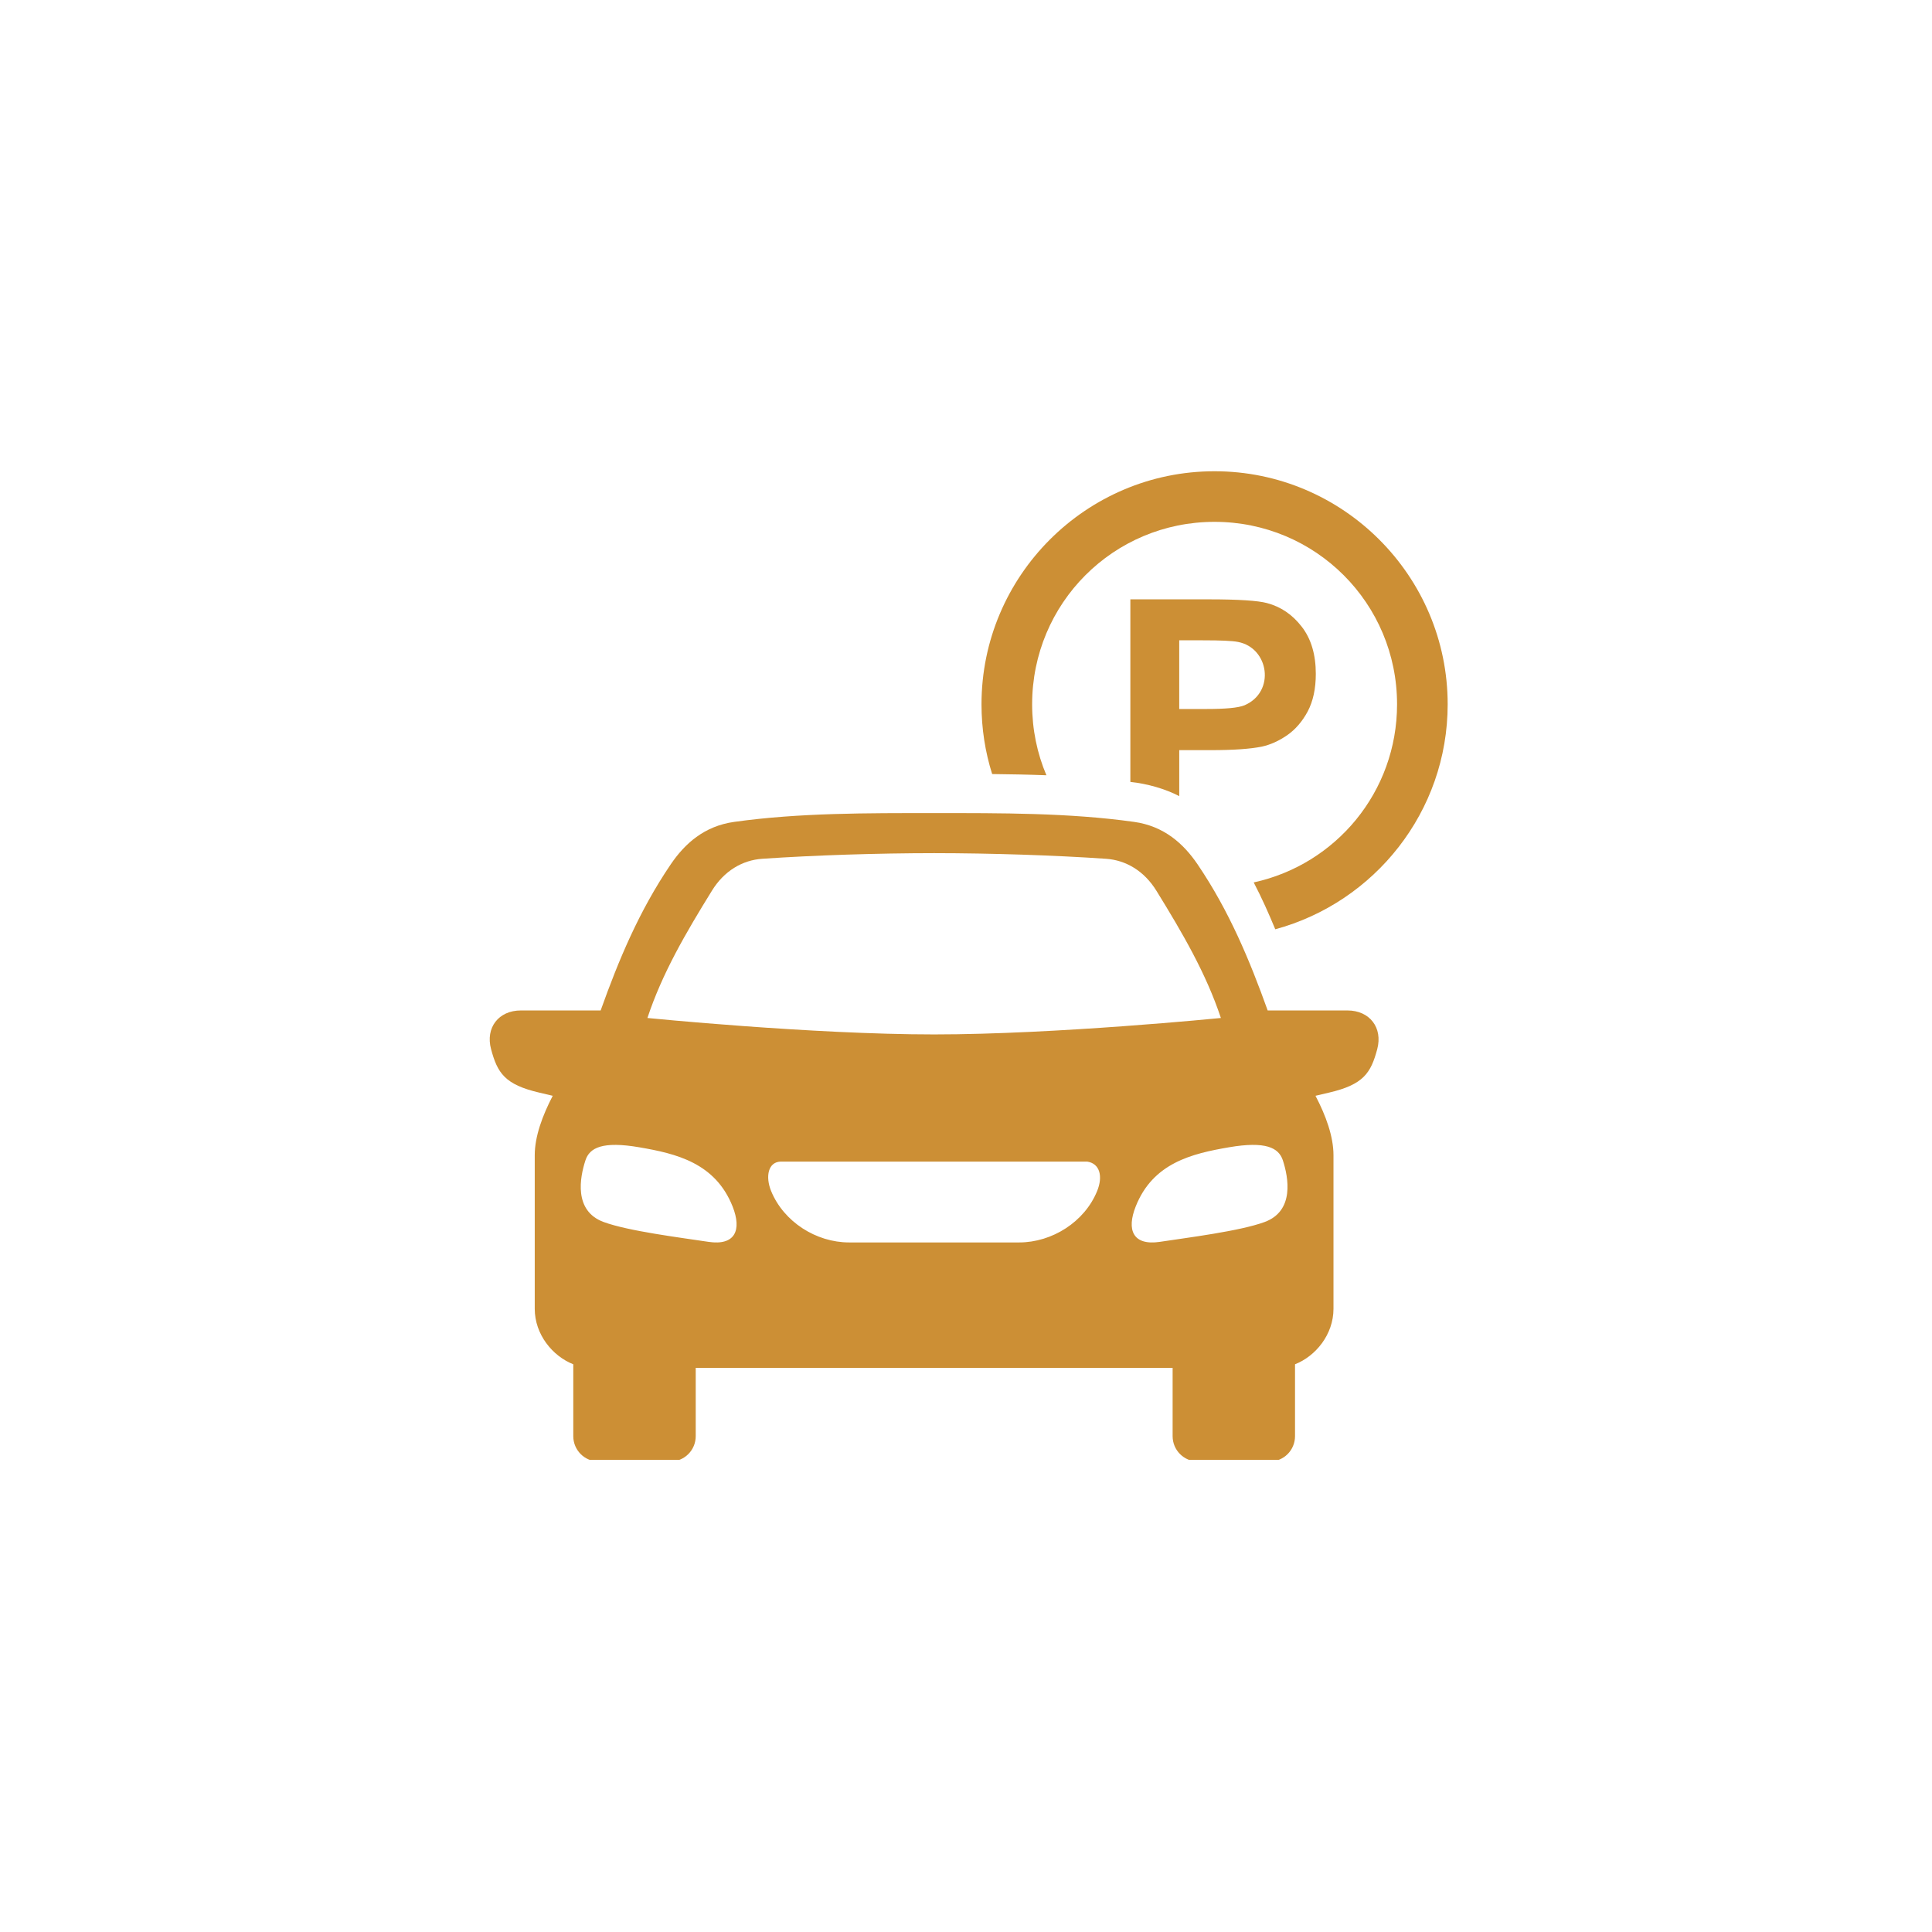 <svg xmlns="http://www.w3.org/2000/svg" xmlns:xlink="http://www.w3.org/1999/xlink" width="500" viewBox="0 0 375 375" height="500" preserveAspectRatio="xMidYMid meet"><defs><clipPath id="4efbeae13e"><path d="M 190 91.348 L 281 91.348 L 281 181 L 190 181 Z M 190 91.348 " clip-rule="nonzero"></path></clipPath><clipPath id="d021a65a6c"><path d="M 95 157 L 268 157 L 268 283.348 L 95 283.348 Z M 95 157 " clip-rule="nonzero"></path></clipPath></defs><g clip-path="url(#4efbeae13e)"><path fill="#cc8f35" d="M 235.738 91.469 C 210.812 91.469 190.508 111.773 190.508 136.711 C 190.508 141.414 191.227 145.965 192.578 150.242 C 196.07 150.281 199.574 150.344 203.109 150.48 C 201.316 146.258 200.336 141.602 200.336 136.707 C 200.336 117.094 216.125 101.289 235.738 101.289 C 255.348 101.289 271.168 117.094 271.168 136.707 C 271.168 153.699 259.285 167.809 243.344 171.277 C 244.918 174.293 246.27 177.332 247.527 180.371 C 266.777 175.16 280.992 157.555 280.992 136.707 C 280.992 111.773 260.672 91.469 235.738 91.469 Z M 235.738 91.469 " fill-opacity="1" fill-rule="evenodd"></path></g><path fill="#cc8f35" d="M 228.887 124.285 L 233.48 124.285 C 236.895 124.285 239.172 124.375 240.301 124.602 C 246.305 125.746 247.605 134.273 241.578 136.887 C 240.34 137.406 237.82 137.617 234.07 137.617 L 228.887 137.617 Z M 219.402 116.328 L 219.402 151.77 C 222.695 152.109 226.254 153.145 228.891 154.531 L 228.891 145.602 L 235.082 145.602 C 239.371 145.602 242.652 145.375 244.906 144.922 C 246.574 144.559 248.211 143.824 249.824 142.715 C 251.441 141.594 252.777 140.039 253.824 138.09 C 254.871 136.105 255.398 133.672 255.398 130.797 C 255.398 127.062 254.492 123.996 252.676 121.656 C 250.859 119.293 248.598 117.758 245.902 117.051 C 244.148 116.582 240.402 116.332 234.613 116.332 L 219.402 116.332 Z M 219.402 116.328 " fill-opacity="1" fill-rule="nonzero"></path><g clip-path="url(#d021a65a6c)"><path fill="#cc8f35" d="M 211.016 225.465 L 151.609 225.465 C 149.086 225.465 148.52 228.375 149.684 231.203 C 152.129 237.156 158.41 241.156 164.805 241.156 L 197.824 241.156 C 204.219 241.156 210.516 237.156 212.945 231.203 C 214.105 228.375 213.512 225.828 211.016 225.465 Z M 113.633 225.227 C 112.551 228.527 111.312 235.051 117.176 237.195 C 121.996 238.965 132.125 240.223 137.523 241.043 C 142.707 241.812 144.008 238.758 142.199 234.18 C 138.832 225.703 131.238 223.914 124.102 222.691 C 116.973 221.465 114.43 222.754 113.633 225.227 Z M 238.52 222.691 C 231.395 223.914 223.789 225.703 220.438 234.18 C 218.621 238.758 219.922 241.812 225.117 241.043 C 230.516 240.223 240.645 238.965 245.449 237.195 C 251.312 235.051 250.078 228.527 249.004 225.227 C 248.195 222.754 245.648 221.465 238.52 222.691 Z M 181.312 165.594 C 170.172 165.605 158.145 165.996 147.953 166.688 C 144.09 166.953 140.551 169.035 138.176 172.898 C 133.07 181.156 128.527 188.941 125.664 197.59 C 125.664 197.59 157.602 200.781 181.312 200.781 C 205.023 200.781 236.973 197.59 236.973 197.59 C 234.094 188.941 229.555 181.156 224.461 172.898 C 222.074 169.035 218.531 166.953 214.672 166.688 C 204.496 165.996 192.449 165.605 181.312 165.594 Z M 181.312 157.82 C 194.25 157.82 207.457 157.758 220.094 159.523 C 225.949 160.332 229.734 163.777 232.445 167.762 C 238.602 176.844 242.574 186.43 246.055 196.129 L 261.543 196.129 C 265.859 196.129 268.43 199.484 267.32 203.645 C 266.086 208.246 264.684 210.516 257.922 212.086 L 255.336 212.691 C 257.355 216.539 258.828 220.598 258.828 224.227 L 258.828 254.035 C 258.828 259.027 255.375 263.227 251.363 264.805 L 251.363 278.754 C 251.363 281.477 249.184 283.672 246.457 283.672 L 232.523 283.672 C 229.797 283.672 227.605 281.477 227.605 278.754 L 227.605 265.5 L 135.039 265.5 L 135.039 278.754 C 135.039 281.477 132.855 283.672 130.129 283.672 L 116.195 283.672 C 113.469 283.672 111.273 281.477 111.273 278.754 L 111.273 264.805 C 107.262 263.227 103.793 259.027 103.793 254.035 L 103.793 224.227 C 103.793 220.594 105.285 216.539 107.285 212.691 L 104.715 212.086 C 97.953 210.52 96.555 208.25 95.316 203.645 C 94.195 199.484 96.77 196.129 101.094 196.129 L 116.586 196.129 C 120.051 186.43 124.023 176.844 130.195 167.762 C 132.902 163.777 136.672 160.332 142.539 159.523 C 155.18 157.758 168.375 157.82 181.312 157.82 Z M 181.312 157.82 " fill-opacity="1" fill-rule="evenodd"></path></g></svg>